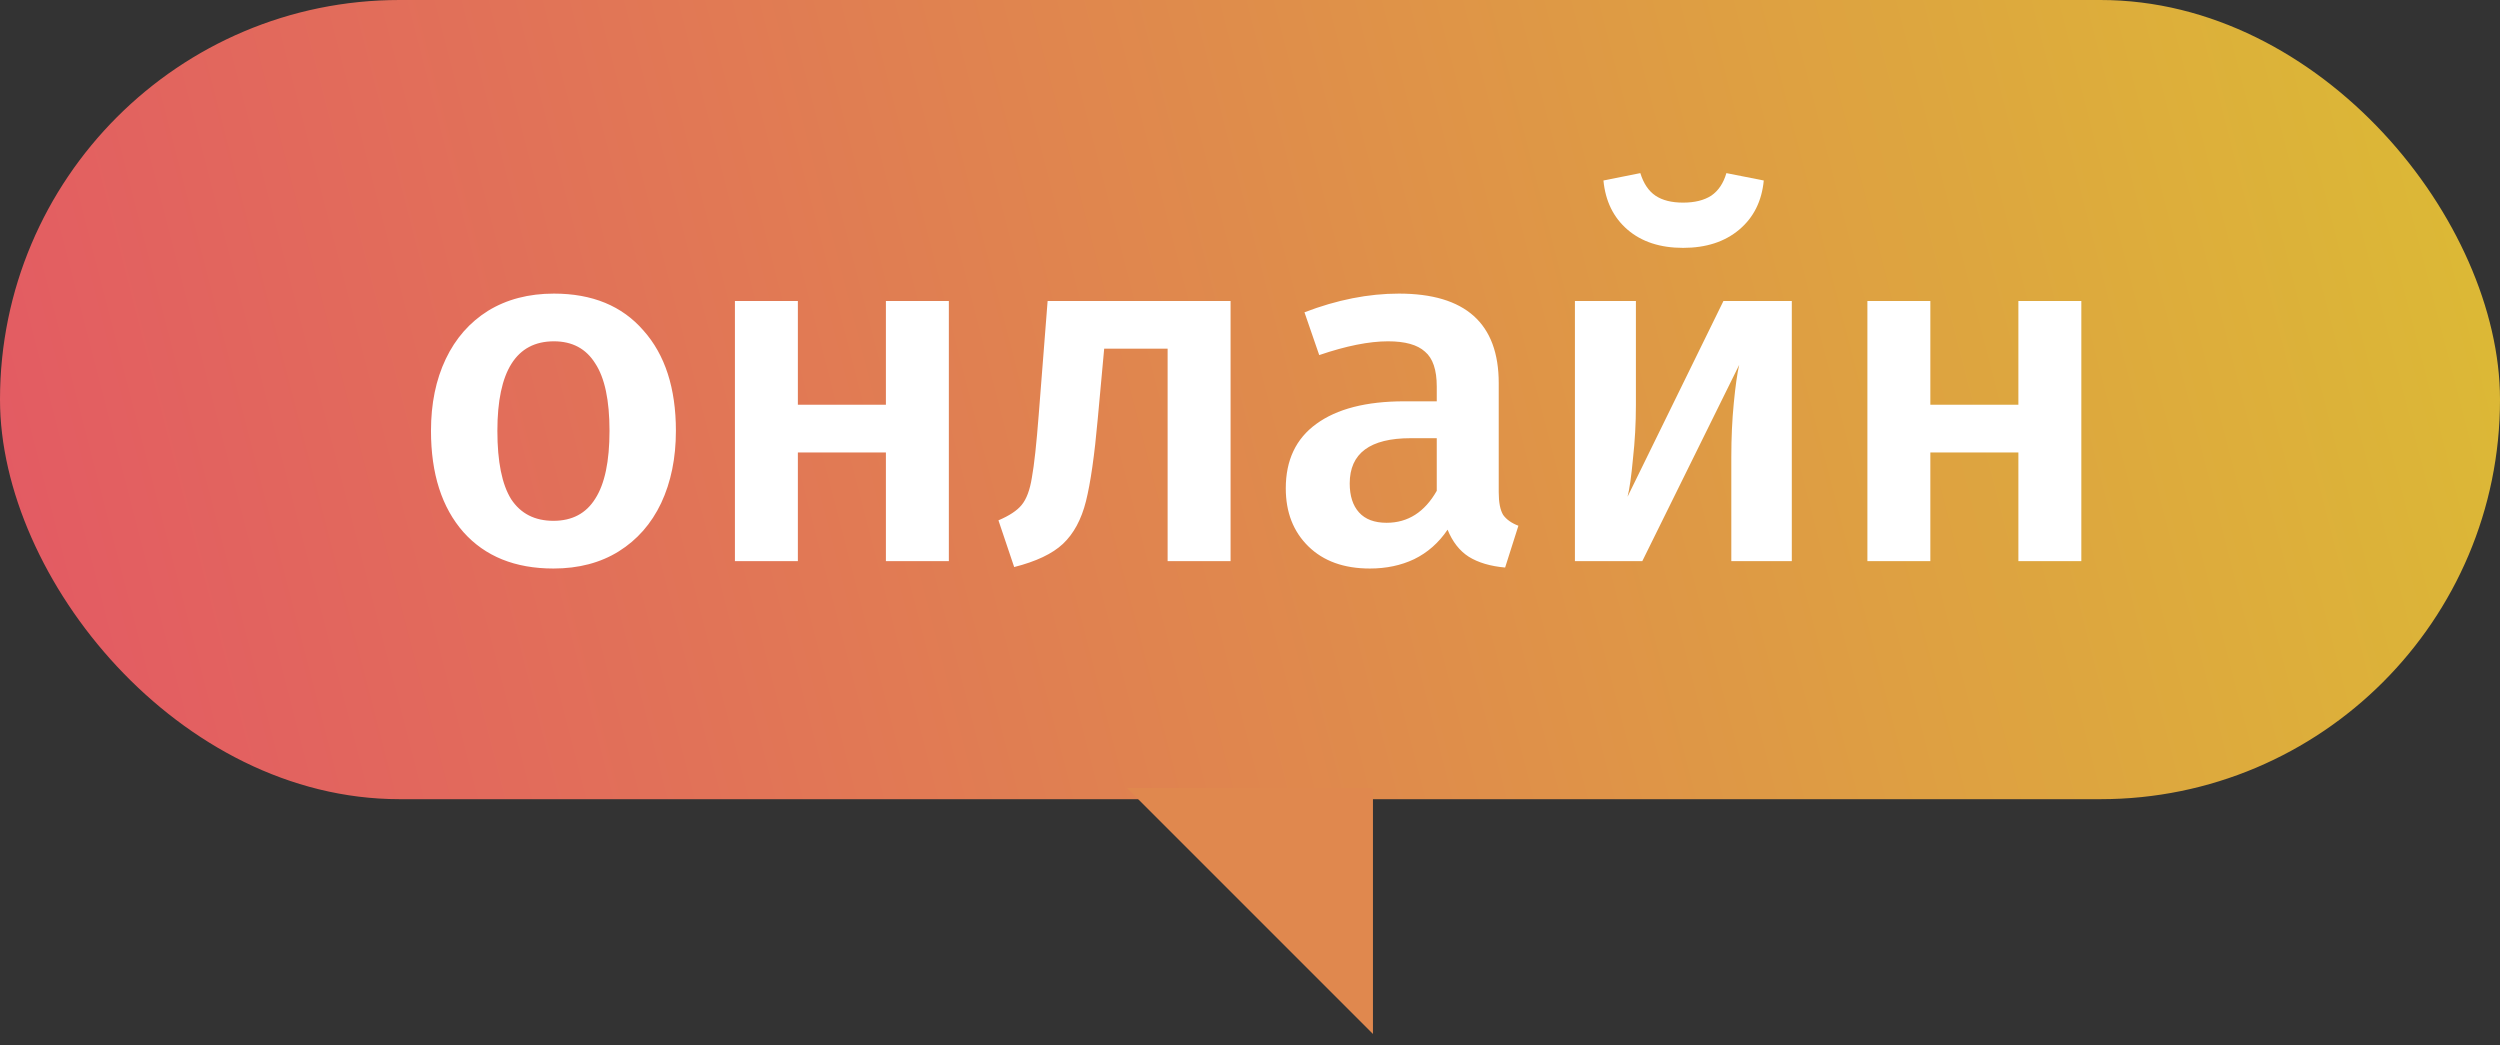 <svg width="122" height="51" viewBox="0 0 122 51" fill="none" xmlns="http://www.w3.org/2000/svg">
<rect x="0" y="0" width="122" height="51" fill="#333333" stroke="none"/>
<rect width="122" height="39" rx="19.5" fill="url(#paint0_linear_37_1393)"/>
<path d="M27.032 14.328C28.904 14.328 30.36 14.928 31.4 16.128C32.456 17.312 32.984 18.944 32.984 21.024C32.984 22.352 32.744 23.528 32.264 24.552C31.784 25.56 31.096 26.344 30.2 26.904C29.304 27.464 28.24 27.744 27.008 27.744C25.136 27.744 23.672 27.152 22.616 25.968C21.56 24.768 21.032 23.12 21.032 21.024C21.032 19.696 21.272 18.528 21.752 17.52C22.232 16.512 22.92 15.728 23.816 15.168C24.728 14.608 25.8 14.328 27.032 14.328ZM27.032 16.656C25.192 16.656 24.272 18.112 24.272 21.024C24.272 22.528 24.496 23.64 24.944 24.36C25.408 25.064 26.096 25.416 27.008 25.416C27.92 25.416 28.6 25.056 29.048 24.336C29.512 23.616 29.744 22.512 29.744 21.024C29.744 19.536 29.512 18.44 29.048 17.736C28.6 17.016 27.928 16.656 27.032 16.656ZM43.232 27.384V22.08H38.936V27.384H35.864V14.688H38.936V19.752H43.232V14.688H46.304V27.384H43.232ZM60.052 14.688V27.384H56.98V17.016H53.884L53.572 20.424C53.412 22.216 53.22 23.56 52.996 24.456C52.772 25.352 52.396 26.048 51.868 26.544C51.356 27.024 50.564 27.4 49.492 27.672L48.724 25.392C49.252 25.168 49.628 24.92 49.852 24.648C50.092 24.36 50.26 23.912 50.356 23.304C50.468 22.696 50.58 21.664 50.692 20.208L51.124 14.688H60.052ZM73.138 24.024C73.138 24.52 73.21 24.888 73.354 25.128C73.514 25.352 73.762 25.528 74.098 25.656L73.45 27.696C72.73 27.632 72.138 27.456 71.674 27.168C71.226 26.88 70.882 26.44 70.642 25.848C70.21 26.488 69.666 26.968 69.01 27.288C68.37 27.592 67.65 27.744 66.85 27.744C65.586 27.744 64.586 27.384 63.85 26.664C63.114 25.944 62.746 25 62.746 23.832C62.746 22.456 63.242 21.408 64.234 20.688C65.242 19.952 66.674 19.584 68.53 19.584H70.114V18.864C70.114 18.048 69.922 17.48 69.538 17.16C69.17 16.824 68.57 16.656 67.738 16.656C66.81 16.656 65.69 16.88 64.378 17.328L63.658 15.24C65.242 14.632 66.778 14.328 68.266 14.328C71.514 14.328 73.138 15.784 73.138 18.696V24.024ZM67.666 25.512C68.706 25.512 69.522 24.992 70.114 23.952V21.384H68.842C66.858 21.384 65.866 22.12 65.866 23.592C65.866 24.2 66.018 24.672 66.322 25.008C66.626 25.344 67.074 25.512 67.666 25.512ZM87.44 27.384H84.488V22.296C84.488 21.368 84.528 20.496 84.608 19.68C84.688 18.848 84.776 18.224 84.872 17.808L80.144 27.384H76.856V14.688H79.832V19.776C79.832 20.656 79.784 21.528 79.688 22.392C79.608 23.256 79.52 23.872 79.424 24.24L84.104 14.688H87.44V27.384ZM82.136 12.096C81.016 12.096 80.112 11.8 79.424 11.208C78.736 10.616 78.344 9.816 78.248 8.808L80.048 8.448C80.208 8.96 80.456 9.328 80.792 9.552C81.128 9.776 81.576 9.888 82.136 9.888C82.696 9.888 83.152 9.776 83.504 9.552C83.856 9.312 84.104 8.944 84.248 8.448L86.072 8.808C85.976 9.816 85.576 10.616 84.872 11.208C84.168 11.8 83.256 12.096 82.136 12.096ZM98.497 27.384V22.08H94.201V27.384H91.129V14.688H94.201V19.752H98.497V14.688H101.569V27.384H98.497Z" fill="white"/>
<path d="M67 50.457L55 38.457H67V50.457Z" fill="#E0884E"/>
<defs>
<linearGradient id="paint0_linear_37_1393" x1="179.978" y1="-21.985" x2="0.41" y2="24.374" gradientUnits="userSpaceOnUse">
<stop stop-color="#D8EC1D"/>
<stop offset="1" stop-color="#E35B63"/>
</linearGradient>
</defs>
</svg>
